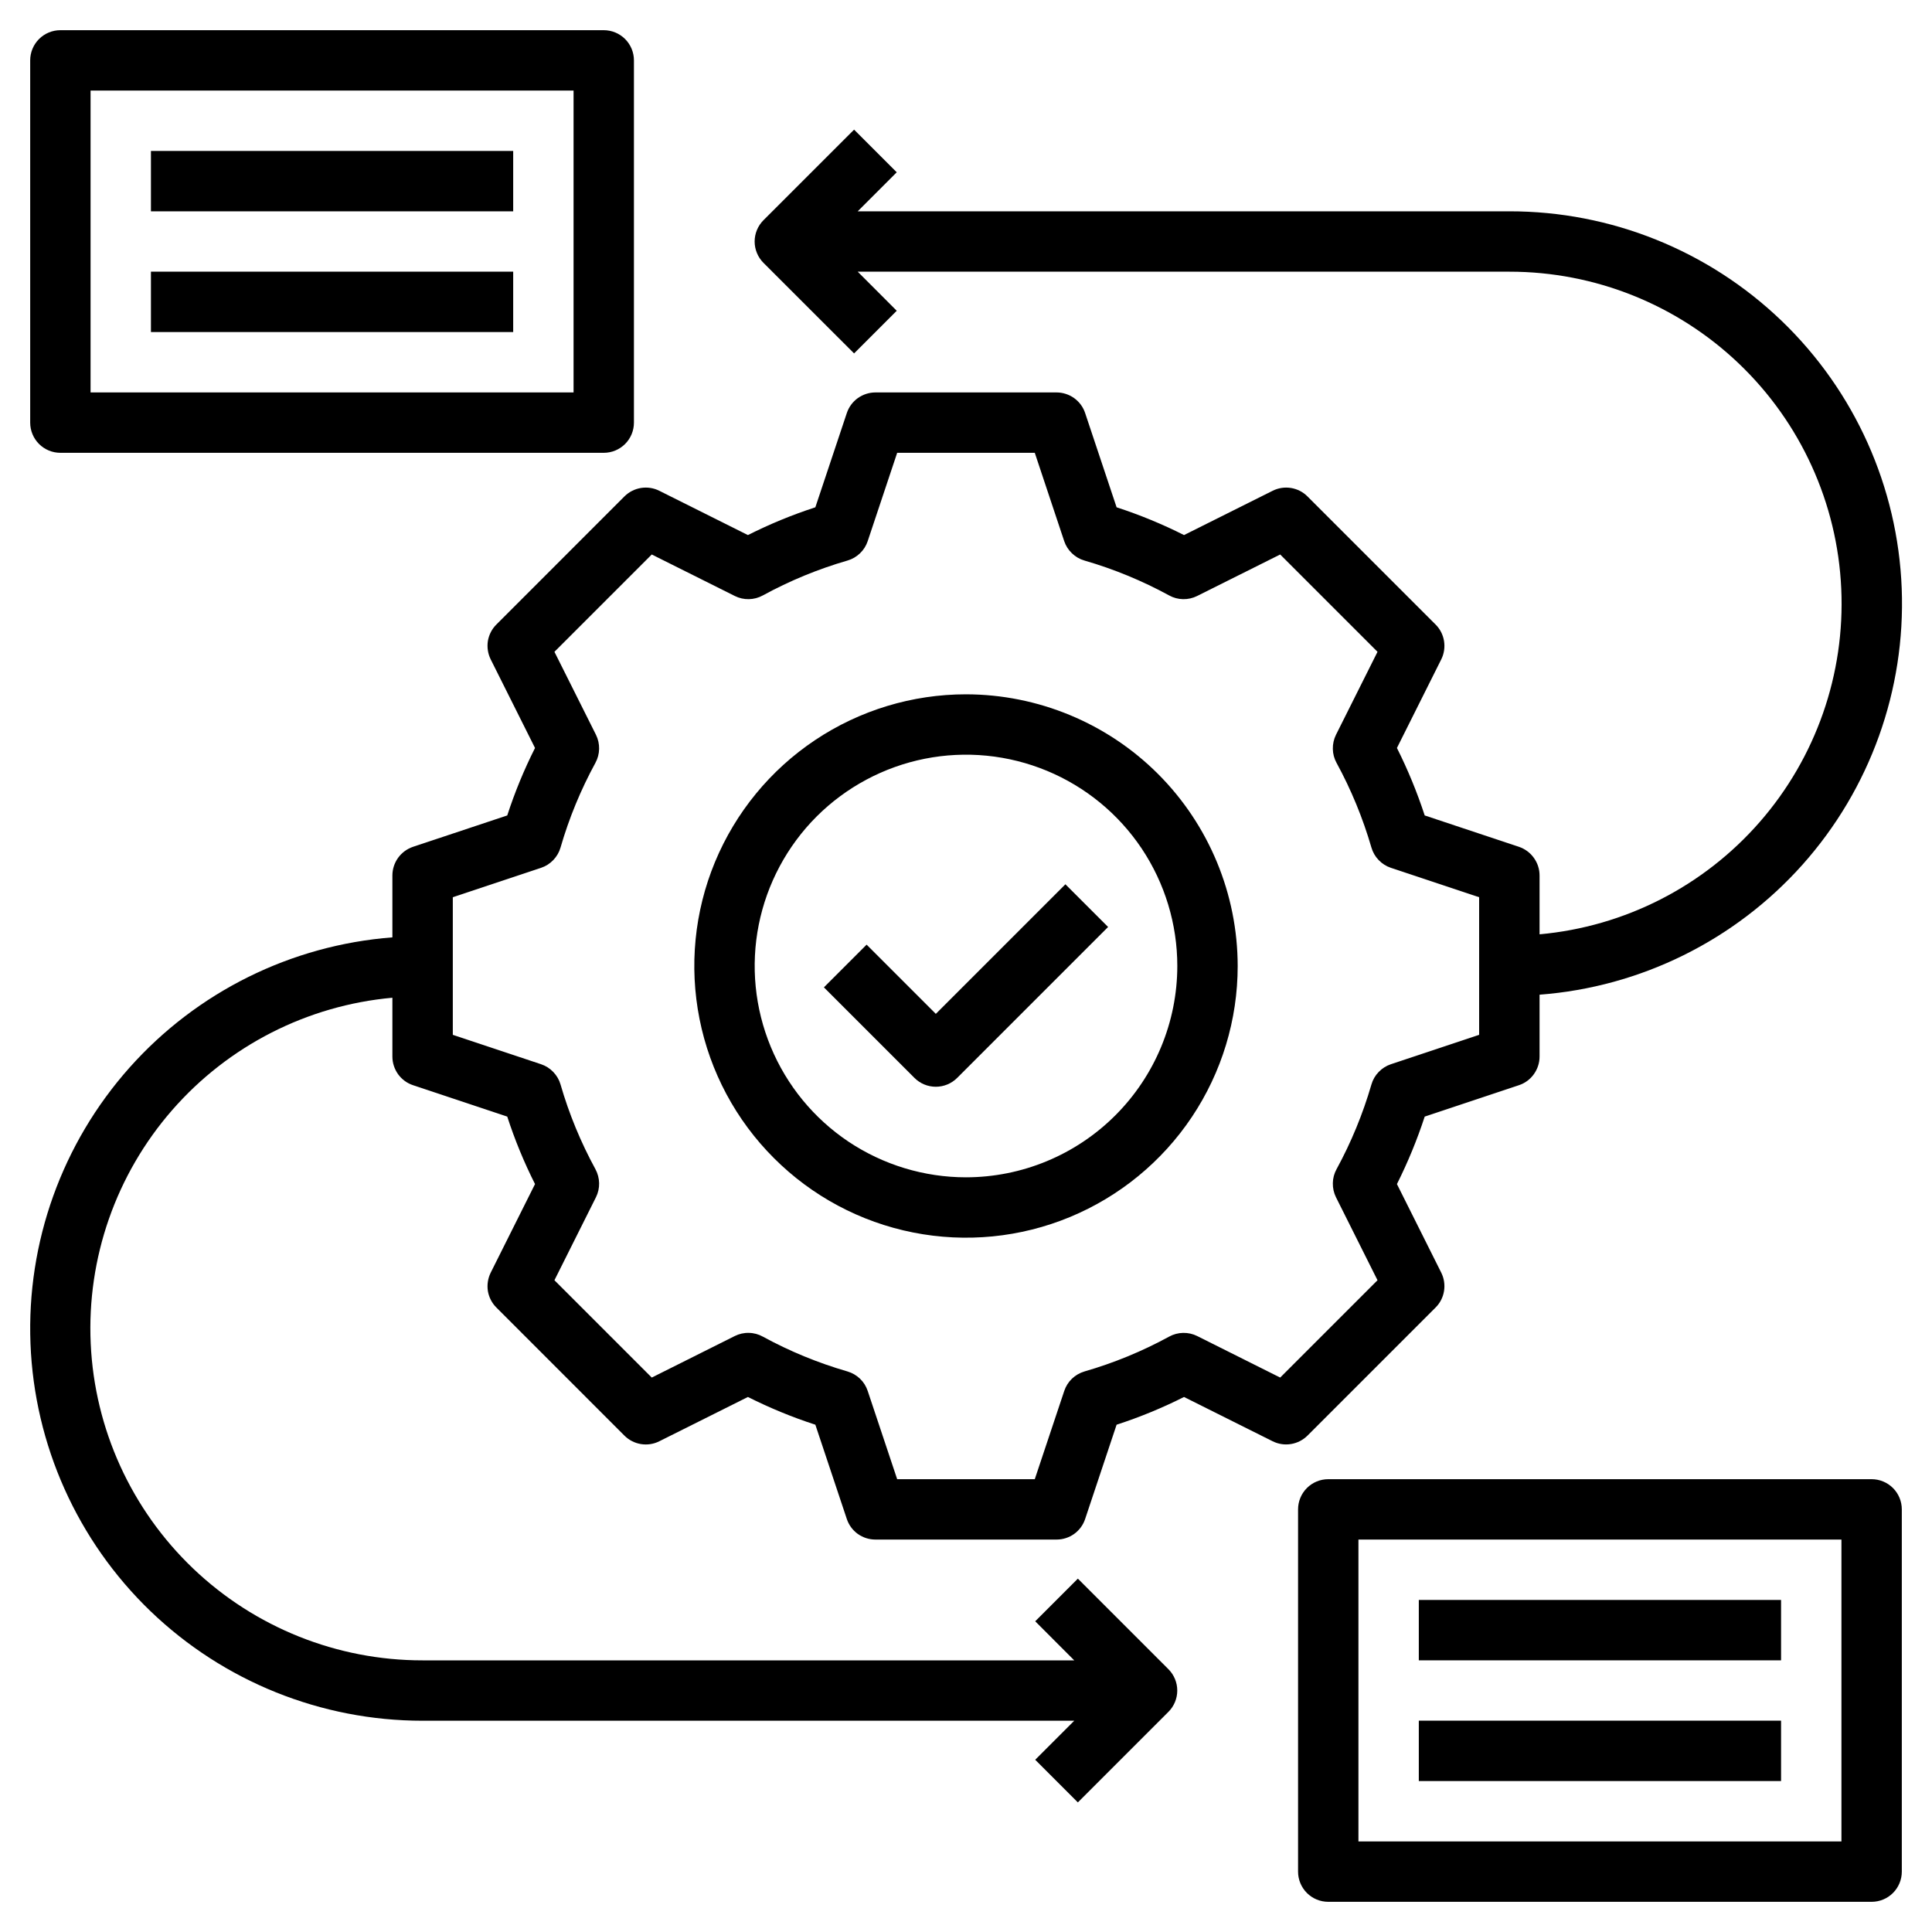<svg width="40" height="40" viewBox="0 0 40 40" fill="none" xmlns="http://www.w3.org/2000/svg">
<g clip-path="url(#clip0_921_128)">
<path d="M29.722 27.071C29.815 26.979 29.876 26.859 29.897 26.73C29.918 26.6 29.898 26.467 29.84 26.35L28.922 24.515C29.148 24.064 29.34 23.598 29.497 23.118L31.447 22.468C31.572 22.427 31.68 22.347 31.756 22.241C31.833 22.134 31.875 22.007 31.875 21.875V20.594C33.97 20.435 35.921 19.469 37.32 17.901C38.718 16.333 39.454 14.284 39.373 12.184C39.292 10.084 38.401 8.098 36.886 6.642C35.371 5.186 33.351 4.373 31.25 4.375H17.758L18.566 3.567L17.683 2.684L15.807 4.559C15.69 4.676 15.624 4.835 15.624 5C15.624 5.166 15.69 5.325 15.807 5.442L17.683 7.317L18.566 6.434L17.758 5.625H31.25C33.019 5.624 34.721 6.305 36.001 7.527C37.281 8.749 38.041 10.418 38.121 12.186C38.202 13.954 37.597 15.685 36.434 17.018C35.27 18.352 33.637 19.185 31.875 19.344V18.125C31.875 17.994 31.833 17.866 31.756 17.76C31.68 17.654 31.572 17.574 31.447 17.532L29.497 16.883C29.34 16.403 29.148 15.936 28.922 15.486L29.84 13.651C29.898 13.534 29.918 13.401 29.897 13.271C29.876 13.142 29.815 13.022 29.722 12.93L27.07 10.278C26.978 10.185 26.858 10.124 26.729 10.103C26.599 10.082 26.466 10.102 26.349 10.161L24.514 11.078C24.064 10.851 23.597 10.659 23.118 10.503L22.467 8.553C22.426 8.428 22.346 8.32 22.24 8.243C22.133 8.167 22.006 8.125 21.875 8.125H18.125C17.993 8.125 17.866 8.167 17.759 8.243C17.653 8.32 17.573 8.428 17.532 8.553L16.881 10.503C16.402 10.659 15.935 10.851 15.485 11.078L13.65 10.161C13.533 10.102 13.4 10.082 13.27 10.103C13.141 10.124 13.021 10.185 12.928 10.278L10.277 12.93C10.184 13.022 10.123 13.142 10.101 13.271C10.081 13.401 10.101 13.534 10.159 13.651L11.077 15.486C10.85 15.936 10.658 16.403 10.502 16.883L8.552 17.532C8.427 17.574 8.319 17.654 8.242 17.76C8.166 17.866 8.124 17.994 8.124 18.125V19.407C6.03 19.568 4.08 20.534 2.683 22.102C1.286 23.67 0.55 25.718 0.631 27.817C0.712 29.916 1.603 31.902 3.116 33.358C4.63 34.813 6.649 35.626 8.749 35.626H22.241L21.433 36.434L22.316 37.317L24.191 35.442C24.308 35.325 24.374 35.166 24.374 35.001C24.374 34.835 24.308 34.676 24.191 34.559L22.316 32.684L21.433 33.567L22.241 34.376H8.749C6.98 34.377 5.278 33.696 3.998 32.474C2.718 31.252 1.958 29.583 1.878 27.815C1.797 26.047 2.402 24.316 3.565 22.983C4.729 21.649 6.362 20.816 8.124 20.657V21.875C8.124 22.007 8.166 22.134 8.242 22.241C8.319 22.347 8.427 22.427 8.552 22.468L10.502 23.118C10.658 23.598 10.85 24.065 11.077 24.515L10.159 26.35C10.101 26.467 10.081 26.6 10.101 26.73C10.123 26.859 10.184 26.979 10.277 27.071L12.928 29.723C13.021 29.816 13.141 29.877 13.27 29.898C13.4 29.919 13.533 29.899 13.65 29.84L15.485 28.923C15.935 29.149 16.402 29.342 16.881 29.497L17.532 31.448C17.573 31.573 17.653 31.681 17.759 31.758C17.866 31.834 17.993 31.875 18.125 31.875H21.875C22.006 31.875 22.133 31.834 22.24 31.758C22.346 31.681 22.426 31.573 22.467 31.448L23.118 29.497C23.597 29.342 24.064 29.149 24.514 28.923L26.349 29.84C26.466 29.898 26.599 29.919 26.729 29.897C26.858 29.876 26.977 29.815 27.07 29.723L29.722 27.071ZM26.505 28.521L24.786 27.661C24.696 27.616 24.596 27.594 24.495 27.596C24.394 27.598 24.295 27.624 24.206 27.673C23.649 27.977 23.061 28.219 22.451 28.395C22.354 28.424 22.266 28.475 22.193 28.545C22.12 28.615 22.066 28.702 22.034 28.798L21.424 30.625H18.575L17.965 28.798C17.933 28.702 17.879 28.615 17.806 28.545C17.733 28.475 17.645 28.424 17.548 28.395C16.939 28.219 16.35 27.977 15.793 27.673C15.705 27.624 15.605 27.597 15.504 27.596C15.403 27.593 15.303 27.616 15.213 27.661L13.494 28.521L11.479 26.506L12.339 24.787C12.384 24.697 12.406 24.597 12.404 24.496C12.402 24.395 12.376 24.296 12.328 24.207C12.024 23.65 11.781 23.062 11.605 22.452C11.577 22.355 11.525 22.267 11.455 22.194C11.385 22.121 11.299 22.066 11.203 22.034L9.375 21.425V18.576L11.203 17.967C11.299 17.935 11.385 17.88 11.455 17.807C11.525 17.734 11.577 17.645 11.605 17.548C11.781 16.939 12.024 16.35 12.328 15.793C12.376 15.705 12.402 15.606 12.404 15.505C12.406 15.404 12.384 15.304 12.339 15.213L11.479 13.495L13.494 11.48L15.213 12.339C15.303 12.384 15.403 12.407 15.504 12.405C15.605 12.403 15.704 12.377 15.793 12.328C16.35 12.024 16.938 11.781 17.548 11.605C17.645 11.577 17.733 11.525 17.806 11.455C17.879 11.385 17.933 11.299 17.965 11.203L18.575 9.375H21.424L22.033 11.203C22.065 11.299 22.12 11.385 22.193 11.455C22.265 11.525 22.354 11.577 22.451 11.605C23.06 11.781 23.649 12.024 24.206 12.328C24.294 12.377 24.393 12.403 24.494 12.405C24.596 12.407 24.696 12.384 24.786 12.339L26.505 11.48L28.52 13.495L27.66 15.213C27.615 15.304 27.593 15.404 27.595 15.505C27.596 15.606 27.623 15.705 27.671 15.793C27.975 16.35 28.217 16.939 28.394 17.548C28.422 17.645 28.473 17.734 28.544 17.807C28.614 17.88 28.7 17.935 28.796 17.967L30.624 18.576V21.425L28.796 22.034C28.7 22.066 28.614 22.121 28.544 22.194C28.473 22.267 28.422 22.355 28.394 22.453C28.217 23.062 27.975 23.651 27.671 24.208C27.623 24.296 27.596 24.395 27.595 24.496C27.593 24.597 27.615 24.697 27.66 24.788L28.52 26.506L26.505 28.521Z" fill="black"/>
<path d="M20 14.375C18.887 14.375 17.8 14.705 16.875 15.323C15.95 15.941 15.229 16.82 14.803 17.847C14.377 18.875 14.266 20.006 14.483 21.097C14.7 22.189 15.236 23.191 16.023 23.977C16.809 24.764 17.811 25.3 18.903 25.517C19.994 25.734 21.125 25.623 22.153 25.197C23.18 24.771 24.059 24.05 24.677 23.125C25.295 22.2 25.625 21.113 25.625 20C25.623 18.509 25.03 17.079 23.976 16.024C22.921 14.97 21.491 14.377 20 14.375ZM20 24.375C19.135 24.375 18.289 24.118 17.569 23.638C16.85 23.157 16.289 22.474 15.958 21.674C15.627 20.875 15.54 19.995 15.709 19.146C15.878 18.298 16.295 17.518 16.906 16.906C17.518 16.295 18.298 15.878 19.146 15.709C19.995 15.54 20.875 15.627 21.674 15.958C22.474 16.289 23.157 16.85 23.638 17.569C24.118 18.289 24.375 19.135 24.375 20C24.374 21.16 23.912 22.272 23.092 23.092C22.272 23.912 21.16 24.374 20 24.375ZM1.25 9.375H12.5C12.666 9.375 12.825 9.309 12.942 9.192C13.059 9.075 13.125 8.916 13.125 8.75V1.25C13.125 1.084 13.059 0.925 12.942 0.808C12.825 0.691 12.666 0.625 12.5 0.625H1.25C1.084 0.625 0.925 0.691 0.808 0.808C0.691 0.925 0.625 1.084 0.625 1.25V8.75C0.625 8.916 0.691 9.075 0.808 9.192C0.925 9.309 1.084 9.375 1.25 9.375ZM1.875 1.875H11.875V8.125H1.875V1.875ZM38.75 30.625H27.5C27.334 30.625 27.175 30.691 27.058 30.808C26.941 30.925 26.875 31.084 26.875 31.25V38.75C26.875 38.916 26.941 39.075 27.058 39.192C27.175 39.309 27.334 39.375 27.5 39.375H38.75C38.916 39.375 39.075 39.309 39.192 39.192C39.309 39.075 39.375 38.916 39.375 38.75V31.25C39.375 31.084 39.309 30.925 39.192 30.808C39.075 30.691 38.916 30.625 38.75 30.625ZM38.125 38.125H28.125V31.875H38.125V38.125Z" fill="black"/>
<path d="M3.125 3.125H10.625V4.375H3.125V3.125ZM3.125 5.625H10.625V6.875H3.125V5.625ZM29.375 33.125H36.875V34.375H29.375V33.125ZM29.375 35.625H36.875V36.875H29.375V35.625ZM19.375 20.991L17.942 19.558L17.058 20.442L18.933 22.317C19.05 22.434 19.209 22.5 19.375 22.5C19.541 22.5 19.7 22.434 19.817 22.317L22.942 19.192L22.058 18.308L19.375 20.991Z" fill="black"/>
</g>
<defs>
<clipPath id="clip0_921_128">
<rect width="40" height="40" fill="white"/>
</clipPath>
</defs>
</svg>
